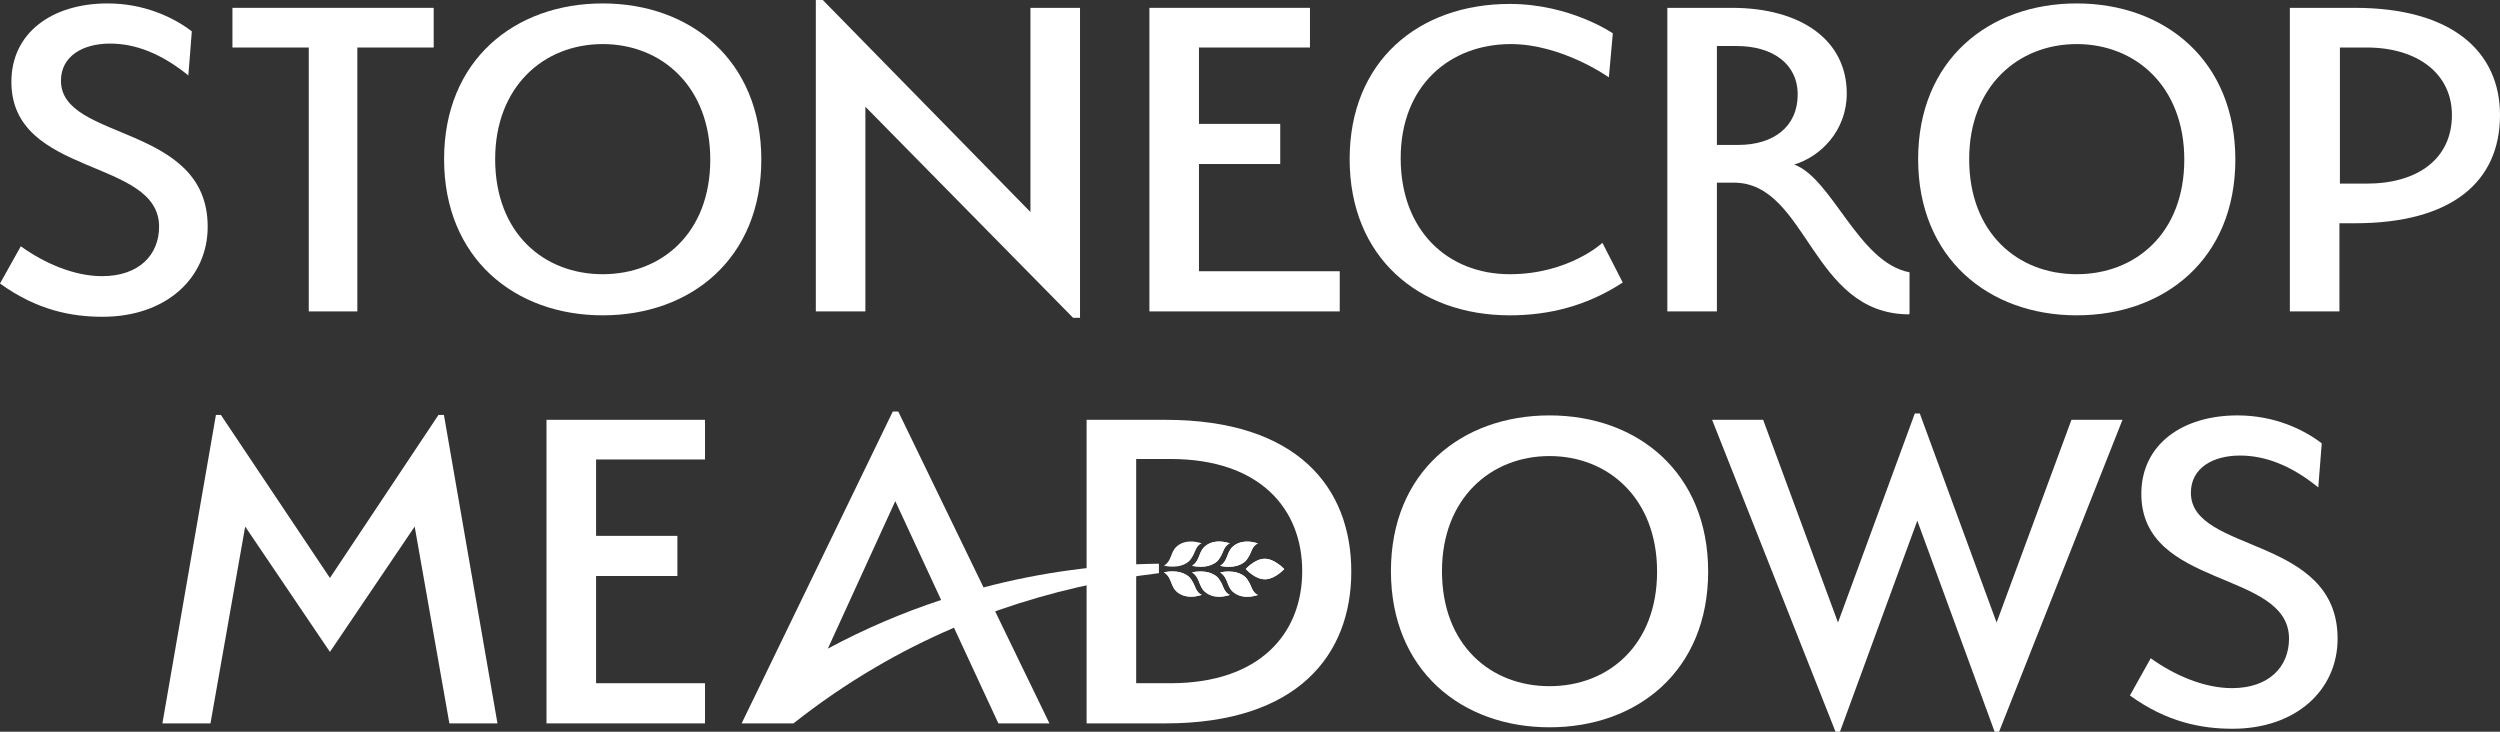 <svg width="246" height="72" viewBox="0 0 246 72" fill="none" xmlns="http://www.w3.org/2000/svg">
<rect x="0" y="0" width="246" height="72" fill="#333333" stroke="none"/>
<g clip-path="url(#clip0_50_679)">
<path d="M5.998 7.949C5.998 5.494 8.192 4.288 10.825 4.288C13.314 4.288 15.85 5.252 18.534 7.422L18.875 3.085C17.118 1.736 14.24 0.338 10.583 0.338C5.119 0.338 1.121 3.23 1.121 8.048C1.121 17.442 15.655 15.514 15.655 22.307C15.655 25.053 13.704 27.174 10.047 27.174C7.316 27.174 4.388 25.921 2.047 24.235L0 27.896C3.657 30.544 7.071 31.171 10.094 31.171C16.34 31.171 20.436 27.366 20.436 22.307C20.436 12.141 5.998 13.924 5.998 7.949Z" fill="white"/>
<path d="M30.382 4.675V30.643H30.385V4.675H30.382Z" fill="white"/>
<path d="M42.676 0.772V4.675H35.162V30.643H30.385V4.675H22.872V0.772H42.676Z" fill="white"/>
<path d="M59.307 0.338C50.626 0.338 43.699 5.928 43.699 15.659C43.699 25.391 50.626 31.028 59.307 31.028C67.989 31.028 74.913 25.438 74.913 15.706C74.913 5.974 67.989 0.338 59.307 0.338ZM59.307 26.982C53.501 26.982 48.724 22.933 48.724 15.659C48.724 8.529 53.501 4.337 59.307 4.337C65.113 4.337 69.891 8.529 69.891 15.706C69.891 22.933 65.111 26.982 59.307 26.982Z" fill="white"/>
<path d="M101.396 0.772V20.862L80.961 0H80.277V30.643H85.154V10.504L105.59 31.269H106.274V0.772H101.396Z" fill="white"/>
<path d="M117.978 26.69V16.14H125.975V12.19H117.978V4.675H128.901V0.772H113.101V30.643H131.829V26.69H117.978Z" fill="white"/>
<path d="M157.678 23.897C157.678 23.897 154.361 26.982 148.558 26.982C142.46 26.982 137.827 22.694 137.827 15.563C137.827 8.383 142.704 4.337 148.655 4.337C153.727 4.337 158.312 7.614 158.312 7.614L158.702 3.277C158.702 3.277 154.508 0.387 148.558 0.387C139.582 0.387 132.805 6.024 132.805 15.659C132.805 25.295 139.582 31.028 148.558 31.028C152.312 31.028 156.068 30.16 159.678 27.8L157.678 23.897Z" fill="white"/>
<path d="M176.551 16.189C179.137 15.418 181.721 12.863 181.721 9.202C181.721 3.952 177.235 0.772 170.406 0.772H164.066V30.643H168.943V17.972H170.601C177.869 17.972 178.209 30.931 187.866 30.931L187.898 30.801V26.794C182.876 25.851 180.321 17.595 176.551 16.189ZM171.04 14.261H168.943V4.529H170.893C174.405 4.529 176.893 6.265 176.893 9.3C176.893 12.479 174.502 14.261 171.04 14.261Z" fill="white"/>
<path d="M204.35 0.338C195.669 0.338 188.745 5.928 188.745 15.659C188.745 25.391 195.669 31.028 204.35 31.028C213.032 31.028 219.958 25.438 219.958 15.706C219.958 5.974 213.032 0.338 204.35 0.338ZM204.35 26.982C198.547 26.982 193.767 22.933 193.767 15.659C193.767 8.529 198.547 4.337 204.35 4.337C210.154 4.337 214.934 8.529 214.934 15.706C214.934 22.933 210.154 26.982 204.35 26.982Z" fill="white"/>
<path d="M231.71 0.772H225.322V30.643H230.2V21.969H231.71C241.27 21.969 246 17.876 246 11.322C246 5.109 241.32 0.772 231.71 0.772ZM232.881 18.068H230.247V4.675H232.881C237.855 4.675 241.27 7.227 241.27 11.322C241.27 15.659 237.855 18.068 232.881 18.068Z" fill="white"/>
<path d="M43.682 40.83H43.145L32.465 56.871L21.736 40.83H21.247L15.98 71.181H20.71L24.125 51.814L32.465 64.147L40.804 51.814L44.219 71.181H48.951L43.682 40.83Z" fill="white"/>
<path d="M69.374 45.213V41.31H53.776V71.181H69.374V67.229H58.654V56.678H66.654V52.729H58.654V45.213H69.374Z" fill="white"/>
<path d="M78.078 71.181H78.097L78.107 71.158C78.097 71.166 78.089 71.174 78.078 71.181Z" fill="white"/>
<path d="M114.038 56.398V55.47C108.216 55.527 102.405 56.32 96.78 57.801L88.388 40.492H87.851L74.432 68.183L73.85 69.378L72.977 71.181H78.078C78.089 71.174 78.097 71.166 78.107 71.158C80.635 69.162 83.303 67.333 86.091 65.698C88.591 64.222 91.198 62.915 93.873 61.767L98.24 71.181H103.265L97.924 60.161C98.056 60.114 98.187 60.065 98.319 60.018C103.412 58.24 108.681 57.04 114.038 56.398ZM81.459 63.825L88.096 49.309L92.608 59.038C88.759 60.306 85.023 61.907 81.459 63.825Z" fill="white"/>
<path d="M114.678 41.31H106.922V71.181H114.678C127.7 71.181 132.967 64.435 132.967 56.245C132.967 48.007 127.7 41.31 114.678 41.31ZM115.164 67.229H111.8V45.164H115.164C123.993 45.164 128.137 50.078 128.137 56.198C128.137 62.318 123.993 67.229 115.164 67.229Z" fill="white"/>
<path d="M152.473 40.876C143.792 40.876 136.868 46.466 136.868 56.198C136.868 65.93 143.792 71.566 152.473 71.566C161.155 71.566 168.082 65.976 168.082 56.245C168.082 46.513 161.155 40.876 152.473 40.876ZM152.473 67.52C146.67 67.52 141.89 63.471 141.89 56.198C141.89 49.067 146.67 44.876 152.473 44.876C158.277 44.876 163.057 49.067 163.057 56.245C163.057 63.471 158.277 67.52 152.473 67.52Z" fill="white"/>
<path d="M203.831 41.31L196.465 61.255L188.906 40.684H188.417L180.859 61.255L173.493 41.31H168.471L180.614 72H181.054L188.662 51.234L196.27 72H196.709L208.853 41.31H203.831Z" fill="white"/>
<path d="M215.582 48.49C215.582 46.032 217.779 44.826 220.412 44.826C222.898 44.826 225.434 45.79 228.118 47.96L228.46 43.623C226.702 42.274 223.827 40.876 220.168 40.876C214.706 40.876 210.707 43.769 210.707 48.586C210.707 57.98 225.24 56.052 225.24 62.845C225.24 65.592 223.29 67.712 219.631 67.712C216.9 67.712 213.975 66.46 211.633 64.773L209.584 68.435C213.243 71.083 216.655 71.709 219.681 71.709C225.924 71.709 230.02 67.904 230.02 62.845C230.02 52.679 215.582 54.462 215.582 48.49Z" fill="white"/>
<path d="M118.263 58.526C118.263 58.526 118.113 58.584 117.876 58.636C117.797 58.651 117.71 58.669 117.616 58.682C117.487 58.7 117.345 58.711 117.197 58.711C117.103 58.711 117.005 58.706 116.905 58.695C116.858 58.69 116.813 58.682 116.766 58.675C116.75 58.672 116.734 58.669 116.718 58.667C116.663 58.656 116.611 58.643 116.555 58.628C116.432 58.594 116.305 58.547 116.184 58.485C116.124 58.456 116.063 58.42 116.006 58.381C115.916 58.324 115.829 58.256 115.748 58.178C115.35 57.801 115.293 57.295 115.045 56.858C115.011 56.798 114.974 56.739 114.932 56.681C114.903 56.645 114.872 56.609 114.84 56.572C114.824 56.551 114.806 56.533 114.787 56.518C114.716 56.447 114.635 56.383 114.54 56.32C114.543 56.32 114.548 56.318 114.556 56.315C114.566 56.312 114.582 56.31 114.603 56.304C114.632 56.299 114.674 56.291 114.724 56.281C114.874 56.255 115.101 56.227 115.366 56.227C115.874 56.227 116.519 56.333 117.016 56.778C117.016 56.778 117.329 57.074 117.589 57.742C117.876 58.477 118.263 58.526 118.263 58.526Z" fill="white"/>
<path d="M114.54 56.32H114.537H114.54ZM116.718 58.667C116.666 58.656 116.61 58.646 116.555 58.628C116.432 58.594 116.305 58.547 116.184 58.485C116.124 58.456 116.063 58.42 116.005 58.381C115.916 58.324 115.829 58.256 115.748 58.178C115.35 57.801 115.293 57.295 115.045 56.858C115.011 56.798 114.974 56.739 114.932 56.681C114.903 56.645 114.872 56.609 114.84 56.572C114.822 56.554 114.806 56.536 114.787 56.518C114.716 56.447 114.635 56.383 114.54 56.32C114.543 56.32 114.548 56.318 114.556 56.315C114.566 56.312 114.582 56.31 114.603 56.304C114.635 56.297 114.674 56.289 114.724 56.281C114.874 56.255 115.1 56.227 115.366 56.227C115.874 56.227 116.518 56.333 117.016 56.778C117.016 56.778 117.329 57.074 117.589 57.742C117.876 58.477 118.263 58.526 118.263 58.526C118.263 58.526 118.113 58.584 117.876 58.636C117.797 58.651 117.71 58.669 117.615 58.682C117.487 58.7 117.344 58.711 117.197 58.711C117.102 58.711 117.005 58.706 116.905 58.695C116.86 58.69 116.813 58.685 116.766 58.675L116.718 58.667Z" fill="white"/>
<path d="M118.257 53.472C118.257 53.472 117.873 53.521 117.589 54.254C117.326 54.922 117.016 55.216 117.016 55.216C116.863 55.353 116.695 55.457 116.518 55.538C116.458 55.564 116.397 55.587 116.337 55.608C116.321 55.616 116.303 55.621 116.284 55.626C115.703 55.816 115.103 55.764 114.78 55.712C114.627 55.686 114.537 55.663 114.537 55.663C114.924 55.421 115.082 55.093 115.214 54.758C115.348 54.423 115.456 54.083 115.745 53.81C115.99 53.578 116.266 53.441 116.545 53.365C116.595 53.35 116.647 53.337 116.697 53.329C116.863 53.295 117.026 53.282 117.181 53.282C117.481 53.282 117.75 53.329 117.944 53.378C117.992 53.389 118.036 53.402 118.073 53.412C118.189 53.446 118.257 53.472 118.257 53.472Z" fill="white"/>
<path d="M121.027 58.532C121.027 58.532 120.878 58.589 120.638 58.641C120.559 58.659 120.472 58.674 120.378 58.687C120.249 58.706 120.109 58.716 119.962 58.716C119.865 58.716 119.762 58.711 119.66 58.698C119.617 58.695 119.575 58.687 119.533 58.68C119.517 58.677 119.499 58.674 119.481 58.672C119.428 58.661 119.373 58.648 119.32 58.633C119.041 58.557 118.76 58.417 118.513 58.183C117.934 57.635 118.076 56.814 117.302 56.325C117.302 56.325 117.31 56.323 117.323 56.32C117.334 56.317 117.347 56.315 117.366 56.31C117.397 56.304 117.437 56.297 117.487 56.286C117.636 56.26 117.863 56.232 118.128 56.232C118.636 56.232 119.283 56.338 119.781 56.783C119.781 56.783 120.094 57.079 120.354 57.747C120.643 58.482 121.027 58.532 121.027 58.532Z" fill="white"/>
<path d="M120.638 58.641C120.878 58.589 121.027 58.532 121.027 58.532C121.027 58.532 120.643 58.482 120.354 57.747C120.094 57.079 119.781 56.783 119.781 56.783C119.283 56.338 118.636 56.232 118.128 56.232C117.863 56.232 117.636 56.26 117.487 56.286C117.437 56.294 117.397 56.302 117.366 56.31C117.347 56.315 117.334 56.317 117.323 56.32C117.31 56.323 117.302 56.325 117.302 56.325C118.076 56.814 117.934 57.635 118.513 58.183C118.76 58.417 119.041 58.557 119.32 58.633C119.375 58.648 119.428 58.661 119.481 58.672C119.499 58.674 119.517 58.677 119.533 58.68C119.575 58.687 119.617 58.695 119.66 58.698C119.762 58.711 119.865 58.716 119.962 58.716C120.109 58.716 120.249 58.706 120.378 58.687C120.472 58.674 120.559 58.656 120.638 58.641Z" fill="white"/>
<path d="M121.022 53.477C121.022 53.477 120.638 53.526 120.351 54.259C120.091 54.927 119.778 55.221 119.778 55.221C119.565 55.413 119.32 55.54 119.073 55.623C119.049 55.634 119.026 55.642 118.999 55.647C118.705 55.738 118.407 55.766 118.144 55.766C117.873 55.766 117.642 55.735 117.489 55.709C117.439 55.702 117.4 55.694 117.368 55.686C117.326 55.675 117.305 55.67 117.302 55.67C118.076 55.182 117.931 54.361 118.51 53.815C118.755 53.584 119.031 53.446 119.31 53.37C119.365 53.355 119.42 53.342 119.475 53.331C119.636 53.3 119.794 53.287 119.944 53.287C120.244 53.287 120.514 53.334 120.709 53.383C120.757 53.394 120.801 53.407 120.838 53.417C120.954 53.451 121.022 53.477 121.022 53.477Z" fill="white"/>
<path d="M120.709 53.383C120.757 53.397 120.801 53.407 120.838 53.417C120.954 53.451 121.022 53.477 121.022 53.477C121.022 53.477 120.638 53.526 120.351 54.259C120.091 54.927 119.778 55.221 119.778 55.221C119.565 55.413 119.32 55.54 119.073 55.623C119.049 55.634 119.026 55.642 118.999 55.647C118.705 55.738 118.407 55.766 118.144 55.766C117.873 55.766 117.642 55.735 117.489 55.709C117.439 55.699 117.4 55.691 117.368 55.686C117.326 55.675 117.305 55.67 117.302 55.67C118.076 55.182 117.931 54.361 118.51 53.815C118.755 53.584 119.031 53.446 119.31 53.37C119.365 53.352 119.42 53.339 119.475 53.331C119.636 53.3 119.794 53.287 119.944 53.287C120.244 53.287 120.514 53.334 120.709 53.383Z" fill="white"/>
<path d="M123.792 58.537C123.792 58.537 123.642 58.594 123.406 58.646C123.335 58.661 123.256 58.677 123.169 58.69C123.035 58.708 122.885 58.721 122.727 58.721C122.666 58.721 122.606 58.718 122.545 58.716C122.485 58.711 122.424 58.706 122.364 58.698C122.303 58.687 122.24 58.677 122.177 58.664C122.117 58.648 122.053 58.633 121.99 58.612C121.743 58.531 121.498 58.399 121.277 58.191C120.699 57.64 120.841 56.819 120.067 56.33C120.067 56.33 120.073 56.328 120.083 56.325C120.094 56.323 120.109 56.32 120.13 56.315C120.162 56.31 120.201 56.302 120.251 56.291C120.401 56.265 120.628 56.237 120.893 56.237C121.401 56.237 122.048 56.343 122.545 56.788C122.545 56.788 122.858 57.084 123.122 57.752C123.408 58.487 123.792 58.537 123.792 58.537Z" fill="white"/>
<path d="M123.122 57.752C122.858 57.084 122.545 56.788 122.545 56.788C122.048 56.343 121.401 56.237 120.893 56.237C120.628 56.237 120.401 56.265 120.251 56.291C120.201 56.299 120.162 56.307 120.13 56.315C120.109 56.32 120.094 56.323 120.083 56.325C120.073 56.328 120.067 56.33 120.067 56.33C120.841 56.819 120.699 57.64 121.277 58.191C121.498 58.399 121.743 58.531 121.99 58.612C122.053 58.633 122.117 58.648 122.177 58.664C122.24 58.677 122.303 58.687 122.364 58.698C122.424 58.706 122.485 58.711 122.545 58.716C122.606 58.718 122.666 58.721 122.727 58.721C122.885 58.721 123.035 58.708 123.169 58.69C123.256 58.677 123.335 58.661 123.406 58.646C123.642 58.594 123.792 58.537 123.792 58.537C123.792 58.537 123.408 58.487 123.122 57.752Z" fill="white"/>
<path d="M123.787 53.482C123.787 53.482 123.4 53.532 123.116 54.265C122.856 54.932 122.543 55.226 122.543 55.226C122.359 55.39 122.153 55.509 121.943 55.593C121.872 55.618 121.801 55.642 121.73 55.663C121.446 55.746 121.162 55.772 120.909 55.772C120.849 55.772 120.788 55.769 120.733 55.767C120.678 55.764 120.625 55.761 120.578 55.756C120.525 55.751 120.475 55.746 120.43 55.741C120.388 55.735 120.346 55.728 120.309 55.722C120.291 55.72 120.272 55.717 120.254 55.715C120.204 55.707 120.165 55.699 120.133 55.691C120.091 55.681 120.067 55.676 120.067 55.676C120.838 55.187 120.696 54.366 121.272 53.82C121.519 53.586 121.801 53.449 122.082 53.373C122.13 53.358 122.18 53.347 122.227 53.34C122.393 53.306 122.556 53.293 122.711 53.293C123.011 53.293 123.279 53.34 123.474 53.389C123.521 53.399 123.566 53.412 123.603 53.423C123.719 53.456 123.787 53.482 123.787 53.482Z" fill="white"/>
<path d="M123.603 53.423C123.719 53.456 123.787 53.482 123.787 53.482C123.787 53.482 123.4 53.532 123.116 54.265C122.856 54.932 122.543 55.226 122.543 55.226C122.359 55.39 122.153 55.509 121.943 55.593C121.872 55.618 121.801 55.642 121.73 55.663C121.446 55.746 121.162 55.772 120.909 55.772C120.849 55.772 120.788 55.769 120.733 55.767C120.678 55.764 120.625 55.761 120.578 55.756C120.525 55.751 120.475 55.746 120.43 55.741C120.388 55.735 120.346 55.728 120.309 55.722L120.254 55.715C120.204 55.704 120.165 55.696 120.133 55.691C120.091 55.681 120.067 55.676 120.067 55.676C120.838 55.187 120.696 54.366 121.272 53.82C121.519 53.586 121.801 53.449 122.082 53.373C122.13 53.358 122.177 53.347 122.227 53.34C122.393 53.306 122.556 53.293 122.711 53.293C123.011 53.293 123.279 53.34 123.474 53.389C123.521 53.402 123.566 53.412 123.603 53.423Z" fill="white"/>
<path d="M126.366 55.998C126.363 55.998 126.132 56.25 125.776 56.502C125.734 56.533 125.69 56.564 125.642 56.595C125.521 56.671 125.392 56.746 125.253 56.809C125.198 56.834 125.142 56.858 125.085 56.881C124.885 56.957 124.674 57.003 124.461 57.003H124.456C123.475 57.001 122.588 55.99 122.588 55.99C122.588 55.99 123.472 54.982 124.451 54.982H124.453C124.977 54.984 125.487 55.273 125.847 55.543C125.884 55.569 125.921 55.598 125.955 55.623C125.997 55.657 126.034 55.691 126.071 55.72C126.103 55.748 126.132 55.772 126.161 55.8C126.232 55.865 126.287 55.917 126.321 55.954C126.329 55.959 126.334 55.967 126.339 55.972C126.358 55.987 126.366 55.998 126.366 55.998Z" fill="white"/>
<path d="M126.339 55.972C126.334 55.967 126.328 55.959 126.321 55.954C126.286 55.917 126.231 55.865 126.16 55.8C126.134 55.777 126.102 55.748 126.071 55.72C126.034 55.691 125.997 55.657 125.955 55.623C125.921 55.598 125.884 55.572 125.847 55.543C125.487 55.273 124.976 54.984 124.453 54.982H124.45C123.471 54.982 122.588 55.99 122.588 55.99C122.588 55.99 123.474 57.001 124.455 57.003H124.461C124.674 57.003 124.884 56.957 125.084 56.881C125.142 56.858 125.197 56.834 125.252 56.809C125.392 56.746 125.521 56.671 125.642 56.595C125.687 56.564 125.734 56.533 125.776 56.502C126.131 56.25 126.363 55.998 126.365 55.998C126.365 55.998 126.357 55.987 126.339 55.972Z" fill="white"/>
</g>
<defs>
<clipPath id="clip0_50_679">
<rect width="246" height="72" fill="white"/>
</clipPath>
</defs>
</svg>
